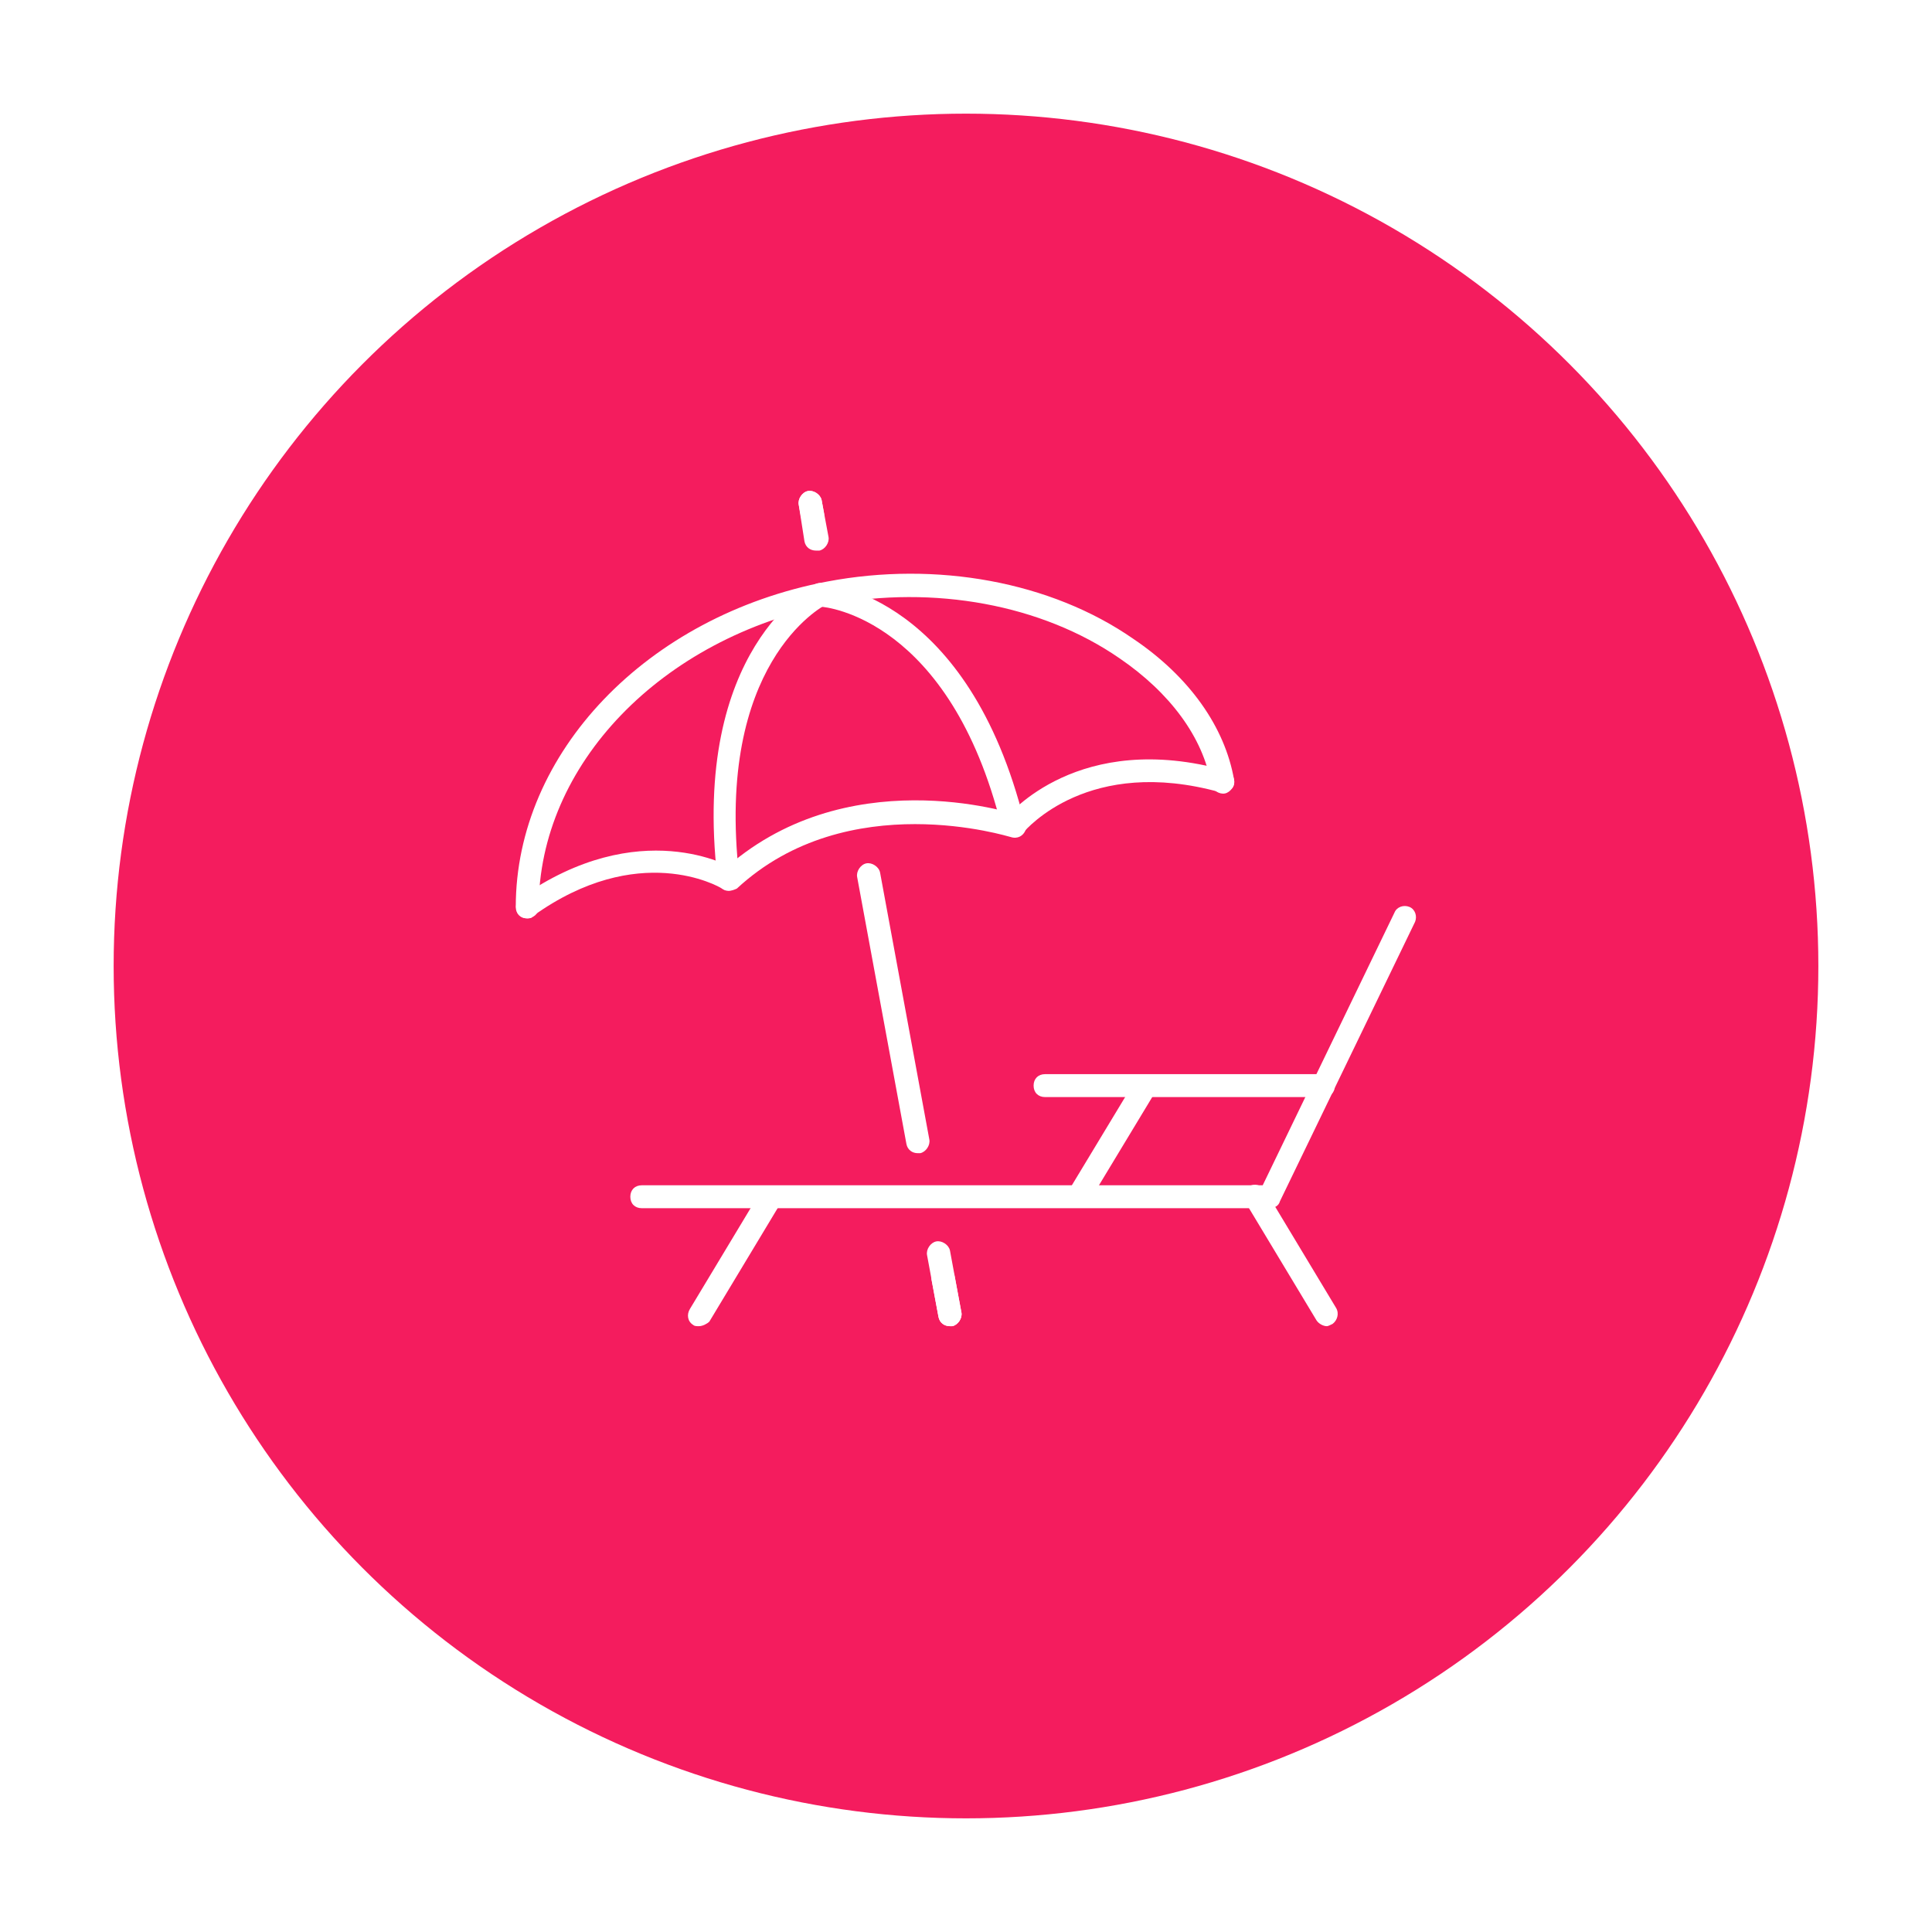 <?xml version="1.0" encoding="UTF-8" standalone="no"?>
<svg xmlns="http://www.w3.org/2000/svg" fill="none" height="102" viewBox="0 0 102 102" width="102">
  
  <g filter="url(#filter0_d_6901_8824)">
    
    <circle cx="51" cy="48" fill="#F41C5E" r="45"/>
    
  </g>
  
  <path d="M42.895 27.799C42.593 27.799 42.351 27.617 42.291 27.315L42.17 26.649C42.11 26.347 42.352 25.984 42.654 25.924C42.956 25.864 43.319 26.106 43.379 26.407L43.5 27.073C43.56 27.376 43.318 27.739 43.016 27.799C42.956 27.799 42.895 27.799 42.895 27.799Z" fill="white"/>
  
  <path d="M43.076 29.068C42.774 29.068 42.532 28.886 42.472 28.584L42.169 26.649C42.109 26.347 42.351 25.984 42.653 25.924C42.955 25.864 43.318 26.106 43.378 26.407L43.741 28.343C43.801 28.646 43.559 29.009 43.257 29.069C43.197 29.069 43.136 29.069 43.075 29.069L43.076 29.068Z" fill="white"/>
  
  <path d="M50.154 70.016C49.851 70.016 49.609 69.834 49.549 69.533L48.944 66.266C48.884 65.963 49.126 65.601 49.428 65.541C49.73 65.481 50.094 65.723 50.154 66.024L50.758 69.291C50.818 69.594 50.576 69.956 50.275 70.016C50.215 70.016 50.215 70.016 50.154 70.016Z" fill="white"/>
  
  <path d="M50.154 70.016C49.851 70.016 49.609 69.834 49.549 69.533L49.186 67.597C49.126 67.294 49.368 66.931 49.67 66.871C49.972 66.811 50.335 67.053 50.395 67.355L50.758 69.291C50.818 69.594 50.576 69.956 50.274 70.016C50.214 70.016 50.214 70.016 50.154 70.016Z" fill="white"/>
  
  <path d="M48.459 60.883C48.156 60.883 47.914 60.701 47.855 60.399L45.254 46.307C45.194 46.004 45.436 45.641 45.738 45.581C46.039 45.521 46.403 45.763 46.463 46.065L49.064 60.157C49.124 60.46 48.882 60.823 48.58 60.883C48.52 60.883 48.52 60.883 48.459 60.883Z" fill="white"/>
  
  <path d="M67.028 63.787H33.883C33.52 63.787 33.278 63.545 33.278 63.182C33.278 62.819 33.52 62.577 33.883 62.577H66.665L73.621 48.182C73.742 47.879 74.105 47.758 74.407 47.879C74.71 48 74.831 48.363 74.71 48.666L67.573 63.424C67.512 63.666 67.27 63.787 67.028 63.787Z" fill="white"/>
  
  <path d="M69.871 57.92H55.173C54.811 57.92 54.569 57.678 54.569 57.315C54.569 56.952 54.811 56.71 55.173 56.71H69.871C70.234 56.71 70.475 56.952 70.475 57.315C70.475 57.678 70.234 57.92 69.871 57.92Z" fill="white"/>
  
  <path d="M36.907 70.016C36.786 70.016 36.665 70.016 36.605 69.955C36.302 69.773 36.242 69.411 36.423 69.109L40.173 62.879C40.355 62.576 40.717 62.516 41.019 62.697C41.321 62.878 41.382 63.242 41.201 63.544L37.451 69.773C37.33 69.894 37.088 70.015 36.906 70.015L36.907 70.016Z" fill="white"/>
  
  <path d="M56.928 63.726C56.807 63.726 56.686 63.726 56.625 63.665C56.322 63.483 56.262 63.12 56.443 62.818L59.951 57.011C60.133 56.708 60.496 56.648 60.798 56.829C61.1 57.01 61.161 57.374 60.98 57.676L57.472 63.483C57.351 63.604 57.109 63.725 56.927 63.725L56.928 63.726Z" fill="white"/>
  
  <path d="M70.053 70.016C69.871 70.016 69.629 69.895 69.508 69.713L65.758 63.484C65.576 63.181 65.697 62.818 65.94 62.637C66.243 62.455 66.606 62.576 66.787 62.819L70.537 69.049C70.718 69.352 70.597 69.714 70.355 69.895C70.234 69.956 70.113 70.016 70.052 70.016H70.053Z" fill="white"/>
  
  <path d="M27.834 48.484C27.471 48.484 27.23 48.242 27.23 47.879C27.23 39.774 34.125 32.516 43.681 30.701C49.427 29.613 55.475 30.701 59.83 33.726C62.794 35.722 64.669 38.383 65.152 41.166C65.213 41.468 64.97 41.831 64.669 41.891C64.367 41.951 64.003 41.709 63.943 41.408C63.519 38.928 61.765 36.569 59.105 34.754C54.992 31.912 49.306 30.883 43.863 31.912C34.911 33.666 28.439 40.379 28.439 47.94C28.439 48.243 28.136 48.485 27.834 48.485V48.484Z" fill="white"/>
  
  <path d="M27.834 48.484C27.653 48.484 27.472 48.423 27.351 48.242C27.169 47.939 27.23 47.576 27.472 47.395C33.762 42.98 38.601 45.762 38.783 45.883C39.086 46.065 39.145 46.428 38.965 46.73C38.784 47.032 38.42 47.093 38.118 46.912C37.936 46.791 33.702 44.371 28.138 48.363C28.078 48.484 27.956 48.484 27.835 48.484H27.834Z" fill="white"/>
  
  <path d="M53.541 44.19C53.42 44.19 53.299 44.13 53.178 44.069C52.936 43.887 52.875 43.464 53.057 43.222C53.239 43.041 56.928 38.505 64.731 40.682C65.033 40.742 65.214 41.106 65.154 41.407C65.094 41.709 64.731 41.891 64.429 41.831C57.473 39.896 54.207 43.766 54.025 43.948C53.904 44.13 53.722 44.19 53.541 44.19H53.541Z" fill="white"/>
  
  <path d="M38.48 47.033C38.298 47.033 38.177 46.973 38.056 46.851C37.814 46.609 37.874 46.246 38.116 46.004C44.588 40.076 53.419 42.92 53.782 43.041C54.084 43.162 54.265 43.464 54.145 43.827C54.023 44.13 53.721 44.311 53.358 44.19C53.297 44.19 44.77 41.468 38.903 46.912C38.782 46.972 38.6 47.033 38.479 47.033H38.48Z" fill="white"/>
  
  <path d="M38.48 46.912C38.177 46.912 37.935 46.67 37.875 46.367C36.483 34.27 42.834 30.943 43.076 30.822C43.379 30.701 43.742 30.822 43.863 31.125C43.983 31.428 43.863 31.791 43.621 31.912C43.379 32.032 37.754 35.057 39.024 46.246C39.084 46.549 38.842 46.851 38.48 46.912C38.539 46.912 38.48 46.912 38.48 46.912Z" fill="white"/>
  
  <path d="M53.48 44.129C53.238 44.129 52.935 43.947 52.875 43.645C50.153 32.698 43.621 32.032 43.318 32.032C43.015 32.032 42.713 31.73 42.773 31.367C42.773 31.064 43.076 30.762 43.439 30.822C43.742 30.822 51.121 31.488 54.084 43.402C54.145 43.705 53.963 44.068 53.66 44.128C53.54 44.128 53.479 44.128 53.479 44.128L53.48 44.129Z" fill="white"/>
  
  <defs>
    
    <filter color-interpolation-filters="sRGB" filterUnits="userSpaceOnUse" height="102" id="filter0_d_6901_8824" width="102" x="0" y="0">
      
      <feFlood flood-opacity="0" result="BackgroundImageFix"/>
      
      <feColorMatrix in="SourceAlpha" result="hardAlpha" type="matrix" values="0 0 0 0 0 0 0 0 0 0 0 0 0 0 0 0 0 0 127 0"/>
      
      <feOffset dy="3"/>
      
      <feGaussianBlur stdDeviation="3"/>
      
      <feColorMatrix type="matrix" values="0 0 0 0 0 0 0 0 0 0 0 0 0 0 0 0 0 0 0.161 0"/>
      
      <feBlend in2="BackgroundImageFix" mode="normal" result="effect1_dropShadow_6901_8824"/>
      
      <feBlend in="SourceGraphic" in2="effect1_dropShadow_6901_8824" mode="normal" result="shape"/>
      
    </filter>
    
  </defs>
  
</svg>
